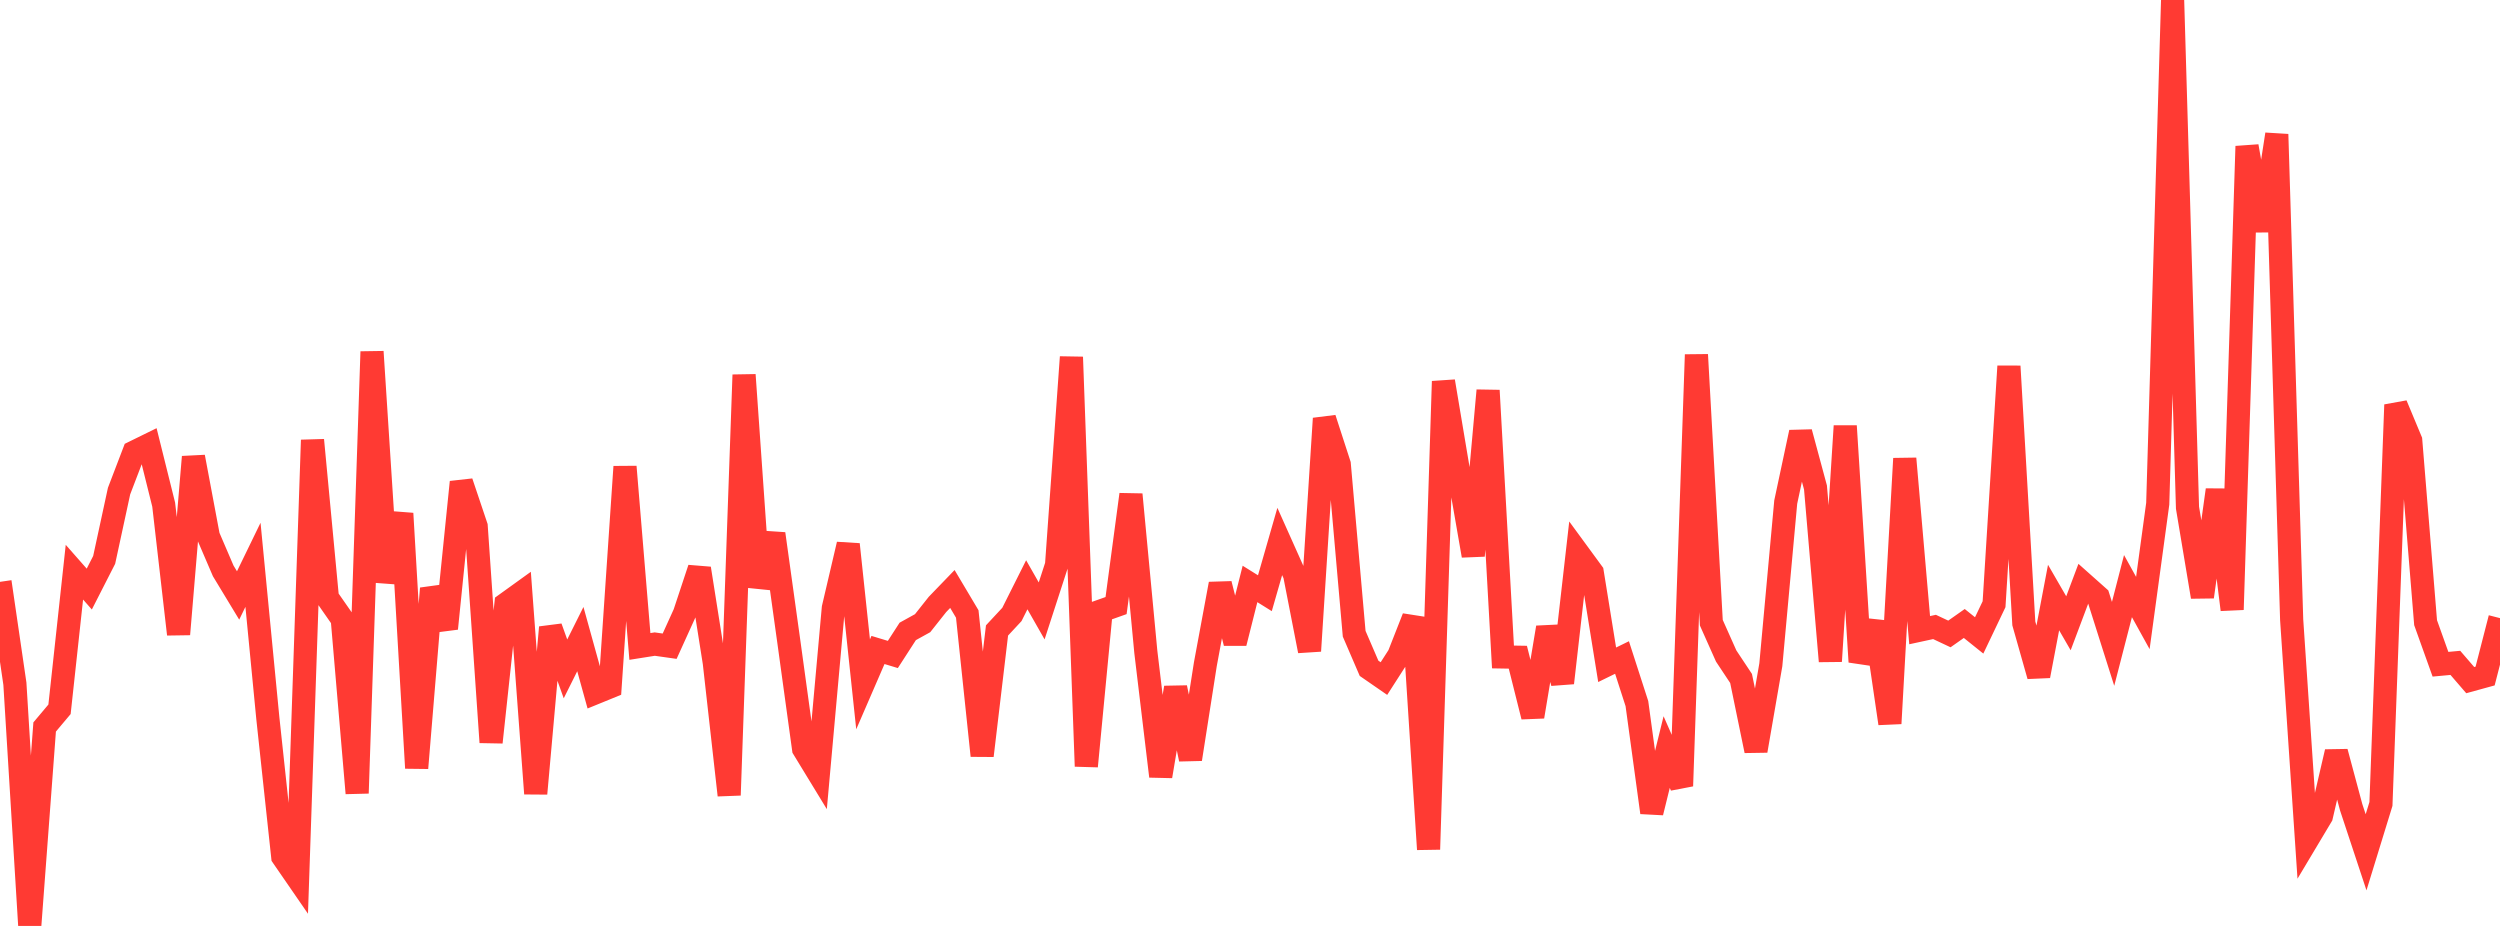 <?xml version="1.0" standalone="no"?>
<!DOCTYPE svg PUBLIC "-//W3C//DTD SVG 1.1//EN" "http://www.w3.org/Graphics/SVG/1.1/DTD/svg11.dtd">

<svg width="135" height="50" viewBox="0 0 135 50" preserveAspectRatio="none" 
  xmlns="http://www.w3.org/2000/svg"
  xmlns:xlink="http://www.w3.org/1999/xlink">


<polyline points="0.0, 31.42 0.804, 36.921 1.607, 50.0 2.411, 39.257 3.214, 38.302 4.018, 30.898 4.821, 31.81 5.625, 30.234 6.429, 26.518 7.232, 24.419 8.036, 24.024 8.839, 27.25 9.643, 34.249 10.446, 24.673 11.25, 28.957 12.054, 30.829 12.857, 32.155 13.661, 30.5 14.464, 38.792 15.268, 46.263 16.071, 47.428 16.875, 23.763 17.679, 32.276 18.482, 33.428 19.286, 42.833 20.089, 18.991 20.893, 31.436 21.696, 27.728 22.5, 41.475 23.304, 31.778 24.107, 33.94 24.911, 26.034 25.714, 28.421 26.518, 40.084 27.321, 32.615 28.125, 32.036 28.929, 42.854 29.732, 33.88 30.536, 36.12 31.339, 34.512 32.143, 37.414 32.946, 37.086 33.75, 25.203 34.554, 34.908 35.357, 34.781 36.161, 34.895 36.964, 33.126 37.768, 30.698 38.571, 35.778 39.375, 42.939 40.179, 20.243 40.982, 31.703 41.786, 28.824 42.589, 34.593 43.393, 40.434 44.196, 41.751 45.0, 32.832 45.804, 29.397 46.607, 36.954 47.411, 35.098 48.214, 35.341 49.018, 34.096 49.821, 33.652 50.625, 32.638 51.429, 31.805 52.232, 33.155 53.036, 40.805 53.839, 34.044 54.643, 33.18 55.446, 31.578 56.25, 32.989 57.054, 30.513 57.857, 19.282 58.661, 41.379 59.464, 32.987 60.268, 32.701 61.071, 26.702 61.875, 35.206 62.679, 41.918 63.482, 37.133 64.286, 40.995 65.089, 35.867 65.893, 31.531 66.696, 34.723 67.5, 31.533 68.304, 32.034 69.107, 29.24 69.911, 31.037 70.714, 35.151 71.518, 22.599 72.321, 25.074 73.125, 34.222 73.929, 36.088 74.732, 36.643 75.536, 35.392 76.339, 33.348 77.143, 45.864 77.946, 20.592 78.75, 25.385 79.554, 30.005 80.357, 21.085 81.161, 35.476 81.964, 35.49 82.768, 38.698 83.571, 33.884 84.375, 36.878 85.179, 29.819 85.982, 30.915 86.786, 35.898 87.589, 35.505 88.393, 37.995 89.196, 43.877 90.0, 40.612 90.804, 42.443 91.607, 19.153 92.411, 33.626 93.214, 35.425 94.018, 36.637 94.821, 40.54 95.625, 35.897 96.429, 27.114 97.232, 23.344 98.036, 26.323 98.839, 35.706 99.643, 23.004 100.446, 35.74 101.25, 33.587 102.054, 39.068 102.857, 24.763 103.661, 34.029 104.464, 33.855 105.268, 34.233 106.071, 33.668 106.875, 34.313 107.679, 32.628 108.482, 19.777 109.286, 33.666 110.089, 36.499 110.893, 32.267 111.696, 33.657 112.5, 31.519 113.304, 32.234 114.107, 34.769 114.911, 31.65 115.714, 33.102 116.518, 27.201 117.321, 0.0 118.125, 27.417 118.929, 32.23 119.732, 26.455 120.536, 32.92 121.339, 7.899 122.143, 12.453 122.946, 7.252 123.75, 33.469 124.554, 45.413 125.357, 44.069 126.161, 40.603 126.964, 43.593 127.768, 46.024 128.571, 43.414 129.375, 21.86 130.179, 23.787 130.982, 33.624 131.786, 35.869 132.589, 35.795 133.393, 36.727 134.196, 36.506 135.0, 33.379" fill="none" stroke="#ff3a33" stroke-width="1.25"/>

</svg>